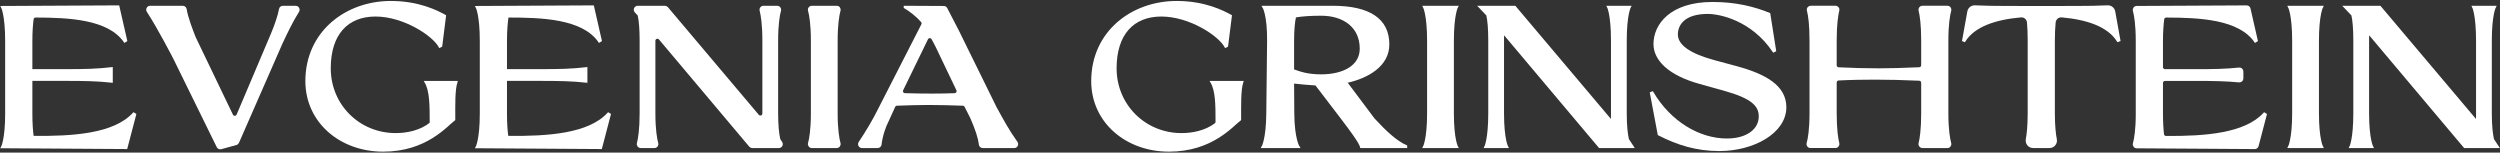 <?xml version="1.0" encoding="UTF-8"?> <svg xmlns="http://www.w3.org/2000/svg" viewBox="5934.874 4659.361 750.087 45.792"><rect x="5934.874" y="4659.361" width="750.087" height="45.792" fill="#333333" stroke="none"/><path fill="white" stroke="white" fill-opacity="1" stroke-width="0.578" stroke-opacity="1" stroke-miterlimit="10" id="tSvg230d3fcbf" d="M 5936.709 4693.386 C 5936.709 4686.147 5936.709 4678.908 5936.709 4671.669 C 5936.709 4663.729 5935.451 4661.443 5935.451 4661.443 C 5947.103 4661.383 5958.755 4661.323 5970.407 4661.263 C 5971.19 4664.691 5971.972 4668.12 5972.754 4671.549 C 5972.593 4671.649 5972.433 4671.75 5972.273 4671.85 C 5967.465 4664.872 5955.565 4664.355 5945.553 4664.331 C 5945.102 4664.331 5944.723 4664.661 5944.669 4665.107 C 5944.47 4666.653 5944.296 4668.812 5944.296 4671.669 C 5944.296 4674.577 5944.296 4677.484 5944.296 4680.392 C 5947.946 4680.392 5951.596 4680.392 5955.246 4680.392 C 5959.698 4680.392 5964.15 4680.332 5968.422 4679.79 C 5968.422 4681.154 5968.422 4682.518 5968.422 4683.881 C 5964.15 4683.4 5959.758 4683.34 5954.885 4683.34 C 5951.355 4683.34 5947.825 4683.34 5944.296 4683.34 C 5944.296 4686.688 5944.296 4690.037 5944.296 4693.386 C 5944.296 4696.393 5944.476 4698.86 5944.717 4700.424 C 5956.81 4700.544 5969.144 4699.762 5974.98 4693.386 C 5975.14 4693.486 5975.301 4693.586 5975.461 4693.686 C 5974.579 4697.055 5973.696 4700.424 5972.814 4703.792 C 5960.36 4703.712 5947.906 4703.632 5935.451 4703.552 C 5935.451 4703.552 5936.715 4701.266 5936.715 4693.386C 5936.713 4693.386 5936.711 4693.386 5936.709 4693.386Z"></path><path fill="white" stroke="white" fill-opacity="1" stroke-width="0.578" stroke-opacity="1" stroke-miterlimit="10" id="tSvg6da04d0f8e" d="M 5993.342 4670.677 C 5997.062 4678.415 6000.782 4686.153 6004.503 4693.891 C 6004.833 4694.582 6005.832 4694.564 6006.133 4693.855 C 6009.566 4685.76 6013 4677.665 6016.433 4669.57 C 6017.54 4666.941 6018.551 4663.981 6018.87 4662.117 C 6018.942 4661.689 6019.321 4661.389 6019.748 4661.389 C 6021.028 4661.389 6022.307 4661.389 6023.587 4661.389 C 6024.291 4661.389 6024.712 4662.159 6024.345 4662.754 C 6022.341 4665.991 6020.855 4669.125 6019.321 4672.397 C 6014.985 4682.293 6010.649 4692.188 6006.313 4702.084 C 6006.205 4702.33 6005.995 4702.517 6005.73 4702.589 C 6004.22 4703.006 6002.71 4703.423 6001.199 4703.84 C 6000.784 4703.955 6000.345 4703.756 6000.159 4703.371 C 5995.855 4694.609 5991.551 4685.846 5987.247 4677.083 C 5987.247 4677.083 5982.56 4667.91 5979.179 4662.772 C 5978.788 4662.177 5979.209 4661.383 5979.925 4661.383 C 5983.186 4661.383 5986.447 4661.383 5989.708 4661.383 C 5990.153 4661.383 5990.52 4661.702 5990.592 4662.141 C 5990.995 4664.661 5992.445 4668.439 5993.318 4670.617 C 5993.324 4670.635 5993.336 4670.653 5993.342 4670.671C 5993.342 4670.673 5993.342 4670.675 5993.342 4670.677Z"></path><path fill="white" stroke="white" fill-opacity="1" stroke-width="0.578" stroke-opacity="1" stroke-miterlimit="10" id="tSvgff536150e1" d="M 6026.784 4683.701 C 6026.784 4668.963 6038.757 4659.939 6052.113 4659.939 C 6060.536 4659.939 6066.011 4662.767 6068.418 4664.09 C 6068.037 4667.118 6067.656 4670.146 6067.275 4673.174 C 6067.114 4673.254 6066.954 4673.334 6066.794 4673.414 C 6064.928 4669.865 6056.024 4664.03 6047.541 4664.03 C 6039.057 4664.03 6033.823 4669.564 6033.823 4679.851 C 6033.823 4690.919 6042.547 4699.582 6053.617 4699.582 C 6057.047 4699.582 6061.138 4698.74 6064.086 4696.333 C 6064.086 4690.919 6064.086 4686.588 6062.522 4683.941 C 6065.63 4683.941 6068.738 4683.941 6071.847 4683.941 C 6071.065 4686.348 6071.186 4691.04 6071.186 4695.251 C 6068.779 4697.055 6062.702 4704.575 6049.827 4704.575C 6036.952 4704.575 6026.784 4695.852 6026.784 4683.701Z"></path><path fill="white" stroke="white" fill-opacity="1" stroke-width="0.578" stroke-opacity="1" stroke-miterlimit="10" id="tSvgff5717f72f" d="M 6079.118 4693.387 C 6079.118 4686.148 6079.118 4678.909 6079.118 4671.67 C 6079.118 4663.73 6077.854 4661.444 6077.854 4661.444 C 6089.506 4661.384 6101.158 4661.324 6112.81 4661.264 C 6113.592 4664.692 6114.374 4668.121 6115.156 4671.55 C 6114.995 4671.65 6114.835 4671.751 6114.675 4671.851 C 6109.742 4664.692 6097.348 4664.331 6087.18 4664.331 C 6086.939 4665.896 6086.698 4668.302 6086.698 4671.67 C 6086.698 4674.578 6086.698 4677.485 6086.698 4680.393 C 6090.348 4680.393 6093.998 4680.393 6097.648 4680.393 C 6102.101 4680.393 6106.553 4680.333 6110.825 4679.791 C 6110.825 4681.155 6110.825 4682.518 6110.825 4683.882 C 6106.553 4683.401 6102.161 4683.341 6097.287 4683.341 C 6093.757 4683.341 6090.227 4683.341 6086.698 4683.341 C 6086.698 4686.689 6086.698 4690.038 6086.698 4693.387 C 6086.698 4696.394 6086.879 4698.861 6087.119 4700.425 C 6099.213 4700.545 6111.547 4699.763 6117.383 4693.387 C 6117.543 4693.487 6117.703 4693.587 6117.864 4693.687 C 6116.981 4697.056 6116.099 4700.425 6115.217 4703.793 C 6102.762 4703.713 6090.308 4703.633 6077.854 4703.553C 6077.854 4703.553 6079.118 4701.267 6079.118 4693.387Z"></path><path fill="white" stroke="white" fill-opacity="1" stroke-width="0.578" stroke-opacity="1" stroke-miterlimit="10" id="tSvg1778a426e0f" d="M 6135.045 4661.702 C 6144.136 4672.465 6153.227 4683.229 6162.318 4693.993 C 6162.853 4694.631 6163.9 4694.252 6163.9 4693.415 C 6163.9 4693.385 6163.9 4693.355 6163.9 4693.325 C 6163.9 4686.087 6163.9 4678.848 6163.9 4671.609 C 6163.9 4666.628 6163.425 4663.873 6163.076 4662.508 C 6162.926 4661.936 6163.353 4661.383 6163.942 4661.383 C 6165.314 4661.383 6166.686 4661.383 6168.058 4661.383 C 6168.653 4661.383 6169.074 4661.948 6168.918 4662.52 C 6168.545 4663.885 6168.052 4666.64 6168.052 4671.609 C 6168.052 4678.848 6168.052 4686.087 6168.052 4693.325 C 6168.052 4696.989 6168.334 4699.473 6168.677 4701.049 C 6168.701 4701.157 6168.744 4701.254 6168.804 4701.35 C 6168.97 4701.603 6169.136 4701.855 6169.303 4702.108 C 6169.694 4702.703 6169.267 4703.497 6168.557 4703.497 C 6165.899 4703.497 6163.242 4703.497 6160.585 4703.497 C 6160.32 4703.497 6160.068 4703.383 6159.899 4703.179 C 6150.868 4692.457 6141.837 4681.735 6132.807 4671.014 C 6132.271 4670.376 6131.225 4670.755 6131.225 4671.591 C 6131.225 4671.597 6131.225 4671.609 6131.225 4671.615 C 6131.225 4678.852 6131.225 4686.089 6131.225 4693.325 C 6131.225 4698.252 6131.718 4700.989 6132.091 4702.355 C 6132.247 4702.926 6131.826 4703.491 6131.231 4703.491 C 6129.859 4703.491 6128.487 4703.491 6127.115 4703.491 C 6126.526 4703.491 6126.105 4702.932 6126.249 4702.361 C 6126.604 4701.001 6127.073 4698.258 6127.073 4693.319 C 6127.073 4686.082 6127.073 4678.846 6127.073 4671.609 C 6127.073 4668.066 6126.857 4665.666 6126.526 4664.09 C 6126.49 4663.927 6126.411 4663.783 6126.297 4663.663 C 6126.052 4663.406 6125.807 4663.149 6125.563 4662.893 C 6125.022 4662.321 6125.425 4661.383 6126.213 4661.383 C 6128.928 4661.383 6131.643 4661.383 6134.359 4661.383C 6134.624 4661.383 6134.871 4661.497 6135.045 4661.702Z"></path><path fill="white" stroke="white" fill-opacity="1" stroke-width="0.578" stroke-opacity="1" stroke-miterlimit="10" id="tSvge4d6c76feb" d="M 6185.911 4671.609 C 6185.911 4678.848 6185.911 4686.087 6185.911 4693.325 C 6185.911 4698.252 6186.404 4700.989 6186.777 4702.355 C 6186.934 4702.926 6186.513 4703.491 6185.917 4703.491 C 6183.428 4703.491 6180.939 4703.491 6178.45 4703.491 C 6177.855 4703.491 6177.434 4702.926 6177.59 4702.355 C 6177.963 4700.995 6178.456 4698.252 6178.456 4693.325 C 6178.456 4686.087 6178.456 4678.848 6178.456 4671.609 C 6178.456 4666.64 6177.963 4663.885 6177.59 4662.52 C 6177.434 4661.948 6177.861 4661.383 6178.45 4661.383 C 6180.939 4661.383 6183.428 4661.383 6185.917 4661.383 C 6186.513 4661.383 6186.934 4661.948 6186.777 4662.52C 6186.404 4663.885 6185.911 4666.64 6185.911 4671.609Z"></path><path fill="white" stroke="white" fill-opacity="1" stroke-width="0.578" stroke-opacity="1" stroke-miterlimit="10" id="tSvg2d8c210b80" d="M 6198.307 4692.725 C 6202.729 4684.078 6207.151 4675.432 6211.574 4666.786 C 6211.736 4666.467 6211.7 4666.07 6211.465 4665.799 C 6210.009 4664.127 6208.132 4662.665 6206.309 4661.564 C 6206.309 4661.504 6206.309 4661.444 6206.309 4661.384 C 6210.219 4661.404 6214.13 4661.424 6218.041 4661.444 C 6218.372 4661.444 6218.679 4661.63 6218.83 4661.931 C 6219.991 4664.177 6221.152 4666.423 6222.313 4668.668 C 6226.083 4676.328 6229.853 4683.988 6233.624 4691.648 C 6235.676 4695.39 6237.499 4698.758 6239.899 4702.079 C 6240.326 4702.668 6239.905 4703.498 6239.177 4703.498 C 6236.03 4703.498 6232.883 4703.498 6229.737 4703.498 C 6229.292 4703.498 6228.907 4703.168 6228.853 4702.722 C 6228.57 4700.461 6227.746 4698.127 6226.296 4694.74 C 6226.29 4694.722 6226.278 4694.704 6226.272 4694.686 C 6225.694 4693.549 6225.116 4692.412 6224.539 4691.275 C 6224.389 4690.986 6224.1 4690.794 6223.769 4690.788 C 6220.388 4690.673 6216.952 4690.565 6213.409 4690.565 C 6210.449 4690.565 6207.218 4690.673 6203.975 4690.788 C 6203.638 4690.8 6203.331 4691.004 6203.193 4691.311 C 6202.467 4692.907 6201.741 4694.503 6201.015 4696.099 C 6200.63 4696.707 6199.39 4699.871 6199.089 4702.704 C 6199.041 4703.156 6198.656 4703.498 6198.205 4703.498 C 6196.638 4703.498 6195.072 4703.498 6193.506 4703.498 C 6192.79 4703.498 6192.363 4702.698 6192.76 4702.109 C 6195.028 4698.734 6197.038 4695.269 6198.307 4692.731C 6198.307 4692.729 6198.307 4692.727 6198.307 4692.725Z M 6214.612 4687.732 C 6216.772 4687.732 6219.022 4687.69 6221.314 4687.605 C 6221.958 4687.581 6222.367 4686.902 6222.09 4686.324 C 6220.06 4682.081 6218.031 4677.838 6216.002 4673.595 C 6215.611 4672.771 6215.135 4671.893 6214.624 4670.978 C 6214.269 4670.347 6213.354 4670.371 6213.036 4671.021 C 6210.555 4676.118 6208.074 4681.215 6205.593 4686.312 C 6205.31 4686.896 6205.714 4687.581 6206.363 4687.599 C 6209.023 4687.69 6211.796 4687.732 6214.618 4687.732C 6214.616 4687.732 6214.614 4687.732 6214.612 4687.732Z"></path><path fill="white" stroke="white" fill-opacity="1" stroke-width="0.578" stroke-opacity="1" stroke-miterlimit="10" id="tSvg267db2f5bb" d="M 6262.565 4683.701 C 6262.565 4668.963 6274.538 4659.939 6287.895 4659.939 C 6296.318 4659.939 6301.793 4662.767 6304.199 4664.09 C 6303.818 4667.118 6303.437 4670.146 6303.056 4673.174 C 6302.895 4673.254 6302.735 4673.334 6302.575 4673.414 C 6300.71 4669.865 6291.805 4664.03 6283.322 4664.03 C 6274.839 4664.03 6269.604 4669.564 6269.604 4679.851 C 6269.604 4690.919 6278.328 4699.582 6289.399 4699.582 C 6292.696 4699.582 6296.6 4698.806 6299.518 4696.604 C 6299.741 4696.436 6299.867 4696.165 6299.867 4695.888 C 6299.867 4690.679 6299.825 4686.516 6298.303 4683.941 C 6301.411 4683.941 6304.52 4683.941 6307.629 4683.941 C 6306.847 4686.348 6306.967 4691.04 6306.967 4695.251 C 6304.56 4697.055 6298.484 4704.575 6285.608 4704.575C 6272.733 4704.575 6262.565 4695.852 6262.565 4683.701Z"></path><path fill="white" stroke="white" fill-opacity="1" stroke-width="0.578" stroke-opacity="1" stroke-miterlimit="10" id="tSvgc708def53f" d="M 6351.435 4672.692 C 6351.435 4678.948 6345.418 4682.557 6338.74 4684.001 C 6341.507 4687.691 6344.275 4691.38 6347.043 4695.07 C 6350.592 4698.92 6353.841 4701.927 6356.789 4703.191 C 6356.789 4703.291 6356.789 4703.391 6356.789 4703.491 C 6352.276 4703.491 6347.764 4703.491 6343.252 4703.491 C 6342.951 4702.108 6339.763 4697.897 6337.717 4695.19 C 6335.049 4691.701 6332.382 4688.212 6329.715 4684.723 C 6327.248 4684.543 6324.781 4684.362 6322.856 4684.121 C 6322.876 4687.189 6322.896 4690.257 6322.916 4693.325 C 6322.977 4701.206 6324.541 4703.491 6324.541 4703.491 C 6320.911 4703.491 6317.281 4703.491 6313.651 4703.491 C 6313.651 4703.491 6315.035 4701.206 6315.095 4693.325 C 6315.175 4686.087 6315.255 4678.848 6315.336 4671.609 C 6315.396 4663.669 6313.892 4661.383 6313.892 4661.383 C 6320.831 4661.383 6327.77 4661.383 6334.709 4661.383C 6345.719 4661.383 6351.435 4665.172 6351.435 4672.692Z M 6331.219 4681.956 C 6338.078 4681.956 6343.132 4679.189 6343.132 4673.955 C 6343.132 4667.398 6338.078 4663.789 6331.279 4663.789 C 6328.091 4663.789 6325.443 4663.969 6323.458 4664.33 C 6323.097 4665.894 6322.856 4668.361 6322.856 4671.729 C 6322.856 4674.617 6322.856 4677.504 6322.856 4680.392C 6324.842 4681.114 6327.188 4681.956 6331.219 4681.956Z"></path><path fill="white" stroke="white" fill-opacity="1" stroke-width="0.578" stroke-opacity="1" stroke-miterlimit="10" id="tSvg69308051b7" d="M 6370.801 4671.61 C 6370.801 4678.849 6370.801 4686.087 6370.801 4693.326 C 6370.801 4701.207 6372.064 4703.492 6372.064 4703.492 C 6368.735 4703.492 6365.406 4703.492 6362.077 4703.492 C 6362.077 4703.492 6363.34 4701.207 6363.34 4693.326 C 6363.34 4686.087 6363.34 4678.849 6363.34 4671.61 C 6363.34 4663.67 6362.077 4661.384 6362.077 4661.384 C 6365.406 4661.384 6368.735 4661.384 6372.064 4661.384C 6372.064 4661.384 6370.801 4663.67 6370.801 4671.61Z"></path><path fill="white" stroke="white" fill-opacity="1" stroke-width="0.578" stroke-opacity="1" stroke-miterlimit="10" id="tSvg183d7fcbfc4" d="M 6389.394 4661.383 C 6399.08 4672.852 6408.767 4684.322 6418.454 4695.792 C 6418.514 4695.07 6418.514 4694.228 6418.514 4693.325 C 6418.514 4686.087 6418.514 4678.848 6418.514 4671.609 C 6418.514 4663.669 6417.31 4661.383 6417.31 4661.383 C 6419.516 4661.383 6421.722 4661.383 6423.929 4661.383 C 6423.929 4661.383 6422.665 4663.669 6422.665 4671.609 C 6422.665 4678.848 6422.665 4686.087 6422.665 4693.325 C 6422.665 4697.115 6422.966 4699.642 6423.327 4701.206 C 6423.828 4701.968 6424.329 4702.729 6424.831 4703.491 C 6421.482 4703.491 6418.133 4703.491 6414.784 4703.491 C 6405.157 4692.062 6395.53 4680.632 6385.904 4669.203 C 6385.844 4669.925 6385.844 4670.707 6385.844 4671.609 C 6385.844 4678.848 6385.844 4686.087 6385.844 4693.325 C 6385.844 4701.206 6387.108 4703.491 6387.108 4703.491 C 6384.901 4703.491 6382.695 4703.491 6380.489 4703.491 C 6380.489 4703.491 6381.693 4701.206 6381.693 4693.325 C 6381.693 4686.087 6381.693 4678.848 6381.693 4671.609 C 6381.693 4667.879 6381.452 4665.413 6381.091 4663.849 C 6380.309 4663.027 6379.527 4662.205 6378.745 4661.383C 6382.294 4661.383 6385.844 4661.383 6389.394 4661.383Z"></path><path fill="white" stroke="white" fill-opacity="1" stroke-width="0.578" stroke-opacity="1" stroke-miterlimit="10" id="tSvg14420de11ff" d="M 6448.713 4660.24 C 6455.632 4660.24 6461.107 4661.624 6465.74 4663.489 C 6466.321 4667.178 6466.903 4670.868 6467.485 4674.557 C 6467.324 4674.637 6467.163 4674.718 6467.003 4674.798 C 6460.566 4665.233 6450.939 4663.248 6447.269 4663.248 C 6440.109 4663.248 6438.004 4666.737 6438.004 4669.685 C 6438.004 4673.113 6441.975 4675.7 6448.954 4677.625 C 6451.26 4678.247 6453.566 4678.868 6455.873 4679.49 C 6464.476 4681.836 6470.553 4685.205 6470.553 4691.521 C 6470.553 4699.161 6460.866 4704.394 6450.759 4704.394 C 6443.84 4704.394 6438.184 4702.59 6432.529 4699.702 C 6431.746 4695.551 6430.964 4691.401 6430.182 4687.25 C 6430.342 4687.19 6430.503 4687.13 6430.664 4687.069 C 6435.958 4696.093 6444.742 4701.206 6452.985 4701.206 C 6459.061 4701.206 6462.852 4698.318 6462.852 4694.288 C 6462.852 4690.98 6460.566 4688.633 6452.142 4686.287 C 6449.695 4685.606 6447.248 4684.924 6444.802 4684.242 C 6435.717 4681.716 6431.265 4677.324 6431.265 4672.572C 6431.265 4666.917 6436.018 4660.24 6448.713 4660.24Z"></path><path fill="white" stroke="white" fill-opacity="1" stroke-width="0.578" stroke-opacity="1" stroke-miterlimit="10" id="tSvg1216f212550" d="M 6485.656 4671.609 C 6485.656 4674.054 6485.656 4676.498 6485.656 4678.942 C 6485.656 4679.417 6486.023 4679.814 6486.499 4679.839 C 6490.361 4680.049 6494.555 4680.151 6498.592 4680.151 C 6501.895 4680.151 6505.733 4680.043 6510.727 4679.826 C 6511.208 4679.808 6511.587 4679.411 6511.587 4678.93 C 6511.587 4676.488 6511.587 4674.046 6511.587 4671.603 C 6511.587 4666.61 6511.136 4663.849 6510.799 4662.49 C 6510.661 4661.924 6511.082 4661.377 6511.666 4661.377 C 6514.166 4661.377 6516.667 4661.377 6519.168 4661.377 C 6519.764 4661.377 6520.185 4661.942 6520.029 4662.514 C 6519.655 4663.879 6519.162 4666.634 6519.162 4671.603 C 6519.162 4678.844 6519.162 4686.085 6519.162 4693.325 C 6519.162 4698.252 6519.655 4700.989 6520.029 4702.355 C 6520.185 4702.926 6519.764 4703.492 6519.168 4703.492 C 6516.667 4703.492 6514.166 4703.492 6511.666 4703.492 C 6511.082 4703.492 6510.655 4702.944 6510.799 4702.373 C 6511.136 4701.019 6511.587 4698.276 6511.587 4693.319 C 6511.587 4690.275 6511.587 4687.232 6511.587 4684.188 C 6511.587 4683.707 6511.208 4683.316 6510.727 4683.291 C 6505.757 4683.075 6501.6 4682.967 6497.388 4682.967 C 6494.2 4682.967 6490.229 4683.021 6486.499 4683.219 C 6486.023 4683.243 6485.656 4683.64 6485.656 4684.116 C 6485.656 4687.181 6485.656 4690.247 6485.656 4693.313 C 6485.656 4698.264 6486.107 4701.007 6486.444 4702.367 C 6486.583 4702.932 6486.162 4703.486 6485.578 4703.486 C 6483.077 4703.486 6480.576 4703.486 6478.075 4703.486 C 6477.48 4703.486 6477.059 4702.92 6477.215 4702.349 C 6477.588 4700.989 6478.081 4698.246 6478.081 4693.319 C 6478.081 4686.083 6478.081 4678.846 6478.081 4671.609 C 6478.081 4666.977 6477.708 4664.024 6477.293 4662.508 C 6477.137 4661.936 6477.564 4661.377 6478.154 4661.377 C 6480.628 4661.377 6483.103 4661.377 6485.578 4661.377 C 6486.162 4661.377 6486.589 4661.924 6486.444 4662.49 C 6486.107 4663.849 6485.656 4666.604 6485.656 4671.603C 6485.656 4671.605 6485.656 4671.607 6485.656 4671.609Z"></path><path fill="white" stroke="white" fill-opacity="1" stroke-width="0.578" stroke-opacity="1" stroke-miterlimit="10" id="tSvg294d0438e4" d="M 6567.221 4661.244 C 6568.201 4661.196 6569.062 4661.882 6569.23 4662.845 C 6569.749 4665.726 6570.269 4668.607 6570.789 4671.489 C 6570.628 4671.549 6570.467 4671.609 6570.307 4671.669 C 6567.413 4667.055 6561.03 4664.956 6553.473 4664.288 C 6552.402 4664.192 6551.458 4664.986 6551.355 4666.057 C 6551.217 4667.495 6551.115 4669.341 6551.115 4671.555 C 6551.115 4678.812 6551.115 4686.069 6551.115 4693.325 C 6551.115 4697.109 6551.403 4699.606 6551.71 4701.176 C 6551.945 4702.379 6551.018 4703.492 6549.797 4703.492 C 6548.16 4703.492 6546.523 4703.492 6544.887 4703.492 C 6543.666 4703.492 6542.746 4702.391 6542.968 4701.188 C 6543.257 4699.618 6543.54 4697.121 6543.54 4693.319 C 6543.54 4686.063 6543.54 4678.806 6543.54 4671.549 C 6543.54 4669.335 6543.462 4667.489 6543.323 4666.057 C 6543.221 4664.986 6542.276 4664.192 6541.205 4664.288 C 6533.631 4664.956 6527.181 4667.055 6524.287 4671.675 C 6524.146 4671.615 6524.006 4671.555 6523.866 4671.495 C 6524.385 4668.614 6524.904 4665.732 6525.424 4662.851 C 6525.599 4661.888 6526.459 4661.202 6527.434 4661.25 C 6533.3 4661.539 6540.495 4661.395 6547.39 4661.449 C 6554.285 4661.395 6561.379 4661.539 6567.227 4661.25C 6567.225 4661.248 6567.223 4661.246 6567.221 4661.244Z"></path><path fill="white" stroke="white" fill-opacity="1" stroke-width="0.578" stroke-opacity="1" stroke-miterlimit="10" id="tSvg17a20fed4f3" d="M 6575.964 4693.385 C 6575.964 4686.147 6575.964 4678.908 6575.964 4671.669 C 6575.964 4666.694 6575.471 4663.939 6575.098 4662.574 C 6574.941 4662.002 6575.363 4661.437 6575.952 4661.437 C 6586.948 4661.381 6597.944 4661.325 6608.941 4661.268 C 6609.362 4661.268 6609.723 4661.557 6609.819 4661.966 C 6610.549 4665.163 6611.279 4668.359 6612.009 4671.555 C 6611.848 4671.655 6611.688 4671.756 6611.528 4671.856 C 6606.721 4664.878 6594.82 4664.36 6584.809 4664.336 C 6584.357 4664.336 6583.978 4664.667 6583.924 4665.112 C 6583.726 4666.658 6583.551 4668.818 6583.551 4671.675 C 6583.551 4674.284 6583.551 4676.893 6583.551 4679.502 C 6583.551 4679.995 6583.954 4680.398 6584.448 4680.398 C 6587.799 4680.398 6591.15 4680.398 6594.501 4680.398 C 6598.61 4680.398 6602.72 4680.35 6606.685 4679.917 C 6607.214 4679.856 6607.677 4680.266 6607.677 4680.801 C 6607.677 4681.501 6607.677 4682.201 6607.677 4682.9 C 6607.677 4683.43 6607.22 4683.839 6606.691 4683.791 C 6602.726 4683.406 6598.64 4683.351 6594.14 4683.351 C 6590.909 4683.351 6587.678 4683.351 6584.448 4683.351 C 6583.954 4683.351 6583.551 4683.755 6583.551 4684.248 C 6583.551 4687.298 6583.551 4690.348 6583.551 4693.397 C 6583.551 4695.948 6583.683 4698.108 6583.864 4699.66 C 6583.918 4700.105 6584.297 4700.442 6584.748 4700.442 C 6596.589 4700.52 6608.526 4699.636 6614.235 4693.397 C 6614.395 4693.498 6614.556 4693.598 6614.717 4693.698 C 6613.892 4696.842 6613.068 4699.986 6612.244 4703.131 C 6612.142 4703.528 6611.781 4703.804 6611.371 4703.798 C 6599.566 4703.722 6587.762 4703.646 6575.958 4703.57 C 6575.369 4703.57 6574.947 4703.004 6575.104 4702.433 C 6575.477 4701.073 6575.97 4698.33 6575.97 4693.397C 6575.968 4693.393 6575.966 4693.389 6575.964 4693.385Z"></path><path fill="white" stroke="white" fill-opacity="1" stroke-width="0.578" stroke-opacity="1" stroke-miterlimit="10" id="tSvg593a78a620" d="M 6630.351 4671.609 C 6630.351 4678.848 6630.351 4686.087 6630.351 4693.325 C 6630.351 4701.206 6631.615 4703.491 6631.615 4703.491 C 6628.286 4703.491 6624.957 4703.491 6621.628 4703.491 C 6621.628 4703.491 6622.891 4701.206 6622.891 4693.325 C 6622.891 4686.087 6622.891 4678.848 6622.891 4671.609 C 6622.891 4663.669 6621.628 4661.383 6621.628 4661.383 C 6624.957 4661.383 6628.286 4661.383 6631.615 4661.383C 6631.615 4661.383 6630.351 4663.669 6630.351 4671.609Z"></path><path fill="white" stroke="white" fill-opacity="1" stroke-width="0.578" stroke-opacity="1" stroke-miterlimit="10" id="tSvgfda8400f3d" d="M 6648.945 4661.383 C 6658.631 4672.852 6668.317 4684.322 6678.004 4695.792 C 6678.065 4695.07 6678.065 4694.228 6678.065 4693.325 C 6678.065 4686.087 6678.065 4678.848 6678.065 4671.609 C 6678.065 4663.669 6676.861 4661.383 6676.861 4661.383 C 6679.067 4661.383 6681.273 4661.383 6683.479 4661.383 C 6683.479 4661.383 6682.216 4663.669 6682.216 4671.609 C 6682.216 4678.848 6682.216 4686.087 6682.216 4693.325 C 6682.216 4697.115 6682.517 4699.642 6682.878 4701.206 C 6683.379 4701.968 6683.88 4702.729 6684.382 4703.491 C 6681.032 4703.491 6677.683 4703.491 6674.334 4703.491 C 6664.707 4692.062 6655.081 4680.632 6645.455 4669.203 C 6645.395 4669.925 6645.395 4670.707 6645.395 4671.609 C 6645.395 4678.848 6645.395 4686.087 6645.395 4693.325 C 6645.395 4701.206 6646.658 4703.491 6646.658 4703.491 C 6644.452 4703.491 6642.246 4703.491 6640.04 4703.491 C 6640.04 4703.491 6641.243 4701.206 6641.243 4693.325 C 6641.243 4686.087 6641.243 4678.848 6641.243 4671.609 C 6641.243 4667.879 6641.003 4665.413 6640.642 4663.849 C 6639.859 4663.027 6639.077 4662.205 6638.295 4661.383C 6641.845 4661.383 6645.395 4661.383 6648.945 4661.383Z"></path><defs></defs></svg> 